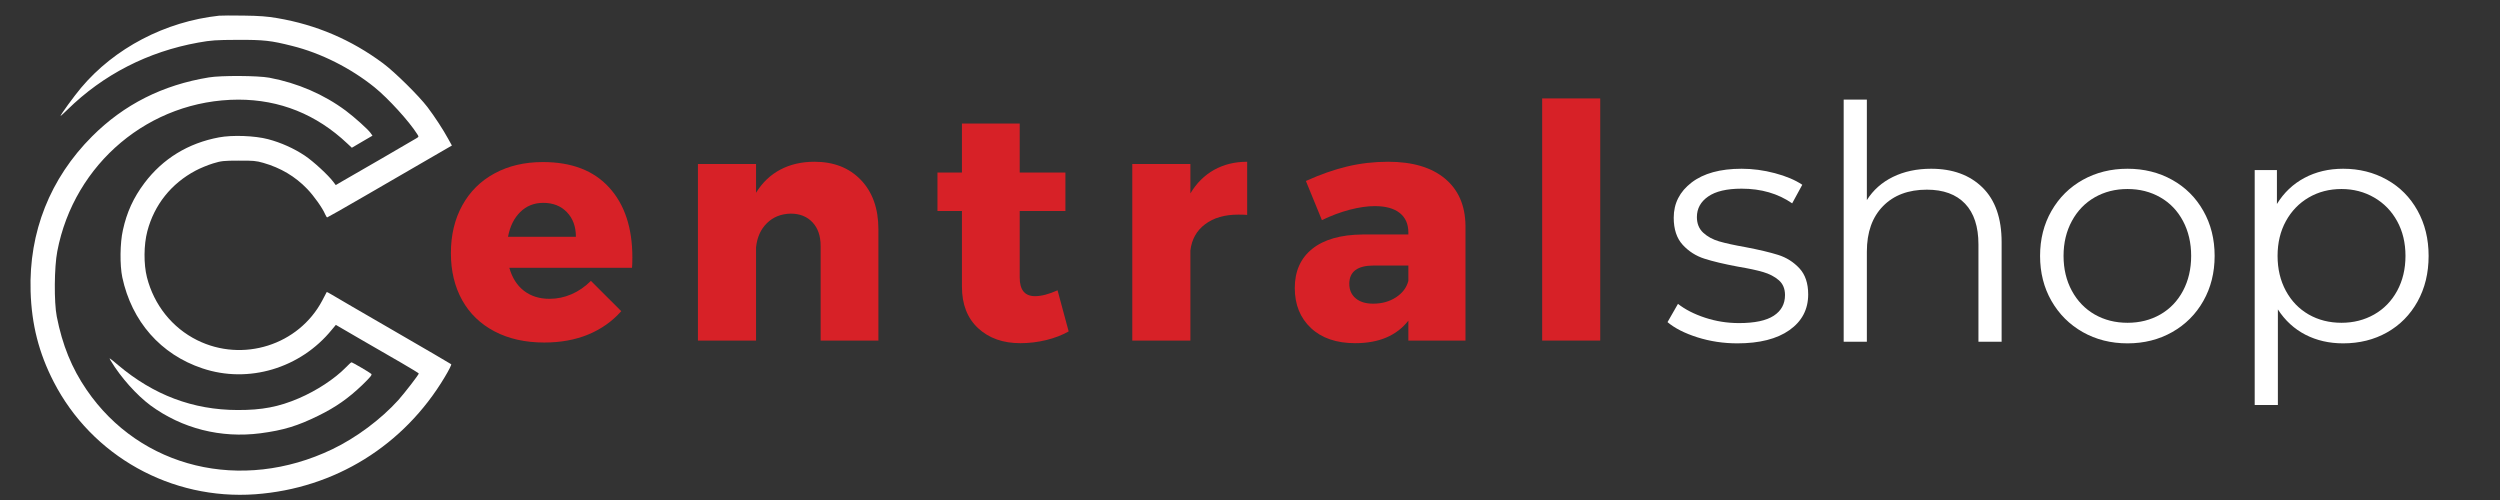 <?xml version="1.0" encoding="UTF-8"?>
<svg xmlns="http://www.w3.org/2000/svg" xmlns:xlink="http://www.w3.org/1999/xlink" width="1200" zoomAndPan="magnify" viewBox="0 0 900 180" height="240" preserveAspectRatio="xMidYMid meet" version="1.0">
  <rect x="0" y="0" width="900" height="180" fill="#333333" stroke="none"/>
  <defs>
    <g></g>
  </defs>
  <g fill="#d72127" fill-opacity="1">
    <g transform="translate(159.51, 122.606)">
      <g>
        <path d="M 35.953 -64.266 C 46.285 -64.266 54.234 -61.207 59.797 -55.094 C 65.359 -48.988 68.141 -40.609 68.141 -29.953 C 68.141 -28.305 68.098 -27.055 68.016 -26.203 L 23.844 -26.203 C 24.863 -22.598 26.625 -19.832 29.125 -17.906 C 31.633 -15.988 34.691 -15.031 38.297 -15.031 C 41.035 -15.031 43.676 -15.578 46.219 -16.672 C 48.77 -17.773 51.102 -19.383 53.219 -21.5 L 64.141 -10.578 C 60.859 -6.891 56.883 -4.086 52.219 -2.172 C 47.562 -0.254 42.297 0.703 36.422 0.703 C 29.609 0.703 23.656 -0.625 18.562 -3.281 C 13.469 -5.945 9.566 -9.707 6.859 -14.562 C 4.16 -19.426 2.812 -25.066 2.812 -31.484 C 2.812 -37.984 4.18 -43.719 6.922 -48.688 C 9.672 -53.664 13.551 -57.504 18.562 -60.203 C 23.57 -62.91 29.367 -64.266 35.953 -64.266 Z M 47.812 -37.359 C 47.812 -41.035 46.734 -43.988 44.578 -46.219 C 42.43 -48.457 39.594 -49.578 36.062 -49.578 C 32.781 -49.578 30.02 -48.477 27.781 -46.281 C 25.551 -44.094 24.082 -41.117 23.375 -37.359 Z M 47.812 -37.359 "></path>
      </g>
    </g>
  </g>
  <g fill="#d72127" fill-opacity="1">
    <g transform="translate(243.272, 122.606)">
      <g>
        <path d="M 49.938 -64.375 C 56.906 -64.375 62.484 -62.18 66.672 -57.797 C 70.859 -53.41 72.953 -47.5 72.953 -40.062 L 72.953 0 L 52.156 0 L 52.156 -34.078 C 52.156 -37.672 51.176 -40.504 49.219 -42.578 C 47.258 -44.66 44.641 -45.703 41.359 -45.703 C 37.91 -45.617 35.066 -44.477 32.828 -42.281 C 30.598 -40.094 29.289 -37.195 28.906 -33.594 L 28.906 0 L 7.984 0 L 7.984 -63.562 L 28.906 -63.562 L 28.906 -53.219 C 31.176 -56.895 34.094 -59.672 37.656 -61.547 C 41.219 -63.43 45.312 -64.375 49.938 -64.375 Z M 49.938 -64.375 "></path>
      </g>
    </g>
  </g>
  <g fill="#d72127" fill-opacity="1">
    <g transform="translate(335.375, 122.606)">
      <g>
        <path d="M 49.344 -3.297 C 46.988 -1.961 44.285 -0.922 41.234 -0.172 C 38.18 0.566 35.086 0.938 31.953 0.938 C 25.691 0.938 20.617 -0.863 16.734 -4.469 C 12.859 -8.07 10.922 -13.047 10.922 -19.391 L 10.922 -46.641 L 2.109 -46.641 L 2.109 -60.5 L 10.922 -60.5 L 10.922 -78.125 L 31.719 -78.125 L 31.719 -60.5 L 48.172 -60.5 L 48.172 -46.641 L 31.719 -46.641 L 31.719 -22.672 C 31.719 -18.211 33.562 -15.984 37.25 -15.984 C 39.52 -15.984 42.219 -16.688 45.344 -18.094 Z M 49.344 -3.297 "></path>
      </g>
    </g>
  </g>
  <g fill="#d72127" fill-opacity="1">
    <g transform="translate(399.636, 122.606)">
      <g>
        <path d="M 28.906 -52.984 C 31.094 -56.66 33.926 -59.477 37.406 -61.438 C 40.895 -63.395 44.875 -64.375 49.344 -64.375 L 49.344 -45.234 C 48.633 -45.305 47.578 -45.344 46.172 -45.344 C 41.234 -45.344 37.238 -44.188 34.188 -41.875 C 31.133 -39.57 29.375 -36.422 28.906 -32.422 L 28.906 0 L 7.984 0 L 7.984 -63.562 L 28.906 -63.562 Z M 28.906 -52.984 "></path>
      </g>
    </g>
  </g>
  <g fill="#d72127" fill-opacity="1">
    <g transform="translate(463.074, 122.606)">
      <g>
        <path d="M 36.656 -64.375 C 45.426 -64.375 52.238 -62.359 57.094 -58.328 C 61.945 -54.297 64.414 -48.641 64.5 -41.359 L 64.5 0 L 43.938 0 L 43.938 -7.172 C 39.707 -1.766 33.328 0.938 24.797 0.938 C 18.055 0.938 12.742 -0.879 8.859 -4.516 C 4.984 -8.16 3.047 -12.961 3.047 -18.922 C 3.047 -24.953 5.141 -29.648 9.328 -33.016 C 13.523 -36.379 19.539 -38.102 27.375 -38.188 L 43.938 -38.188 L 43.938 -38.891 C 43.938 -41.941 42.898 -44.289 40.828 -45.938 C 38.754 -47.582 35.758 -48.406 31.844 -48.406 C 29.176 -48.406 26.176 -47.973 22.844 -47.109 C 19.52 -46.242 16.176 -44.992 12.812 -43.359 L 7.047 -57.453 C 12.211 -59.797 17.164 -61.535 21.906 -62.672 C 26.645 -63.805 31.562 -64.375 36.656 -64.375 Z M 31.25 -13.281 C 34.383 -13.281 37.125 -14.039 39.469 -15.562 C 41.82 -17.094 43.312 -19.07 43.938 -21.5 L 43.938 -27.016 L 31.484 -27.016 C 25.609 -27.016 22.672 -24.82 22.672 -20.438 C 22.672 -18.25 23.43 -16.508 24.953 -15.219 C 26.484 -13.926 28.582 -13.281 31.25 -13.281 Z M 31.25 -13.281 "></path>
      </g>
    </g>
  </g>
  <g fill="#d72127" fill-opacity="1">
    <g transform="translate(546.601, 122.606)">
      <g>
        <path d="M 8.578 0 L 8.578 -87.172 L 29.484 -87.172 L 29.484 0 Z M 8.578 0 "></path>
      </g>
    </g>
  </g>
  <g fill="#ffffff" fill-opacity="1">
    <g transform="translate(597.259, 123.014)">
      <g>
        <path d="M 28.188 0.594 C 23.176 0.594 18.379 -0.129 13.797 -1.578 C 9.223 -3.035 5.641 -4.859 3.047 -7.047 L 6.812 -13.625 C 9.395 -11.594 12.645 -9.93 16.562 -8.641 C 20.477 -7.348 24.551 -6.703 28.781 -6.703 C 34.414 -6.703 38.582 -7.582 41.281 -9.344 C 43.988 -11.102 45.344 -13.586 45.344 -16.797 C 45.344 -19.066 44.598 -20.848 43.109 -22.141 C 41.617 -23.43 39.738 -24.41 37.469 -25.078 C 35.195 -25.742 32.18 -26.391 28.422 -27.016 C 23.41 -27.953 19.379 -28.91 16.328 -29.891 C 13.273 -30.867 10.672 -32.531 8.516 -34.875 C 6.359 -37.227 5.281 -40.484 5.281 -44.641 C 5.281 -49.805 7.43 -54.035 11.734 -57.328 C 16.047 -60.617 22.039 -62.266 29.719 -62.266 C 33.707 -62.266 37.695 -61.734 41.688 -60.672 C 45.688 -59.617 48.977 -58.227 51.562 -56.5 L 47.922 -49.812 C 42.836 -53.332 36.77 -55.094 29.719 -55.094 C 24.395 -55.094 20.379 -54.148 17.672 -52.266 C 14.973 -50.391 13.625 -47.926 13.625 -44.875 C 13.625 -42.52 14.383 -40.641 15.906 -39.234 C 17.438 -37.828 19.336 -36.789 21.609 -36.125 C 23.879 -35.457 27.016 -34.77 31.016 -34.062 C 35.941 -33.125 39.895 -32.188 42.875 -31.25 C 45.852 -30.312 48.398 -28.707 50.516 -26.438 C 52.629 -24.164 53.688 -21.031 53.688 -17.031 C 53.688 -11.625 51.43 -7.332 46.922 -4.156 C 42.422 -0.988 36.176 0.594 28.188 0.594 Z M 28.188 0.594 "></path>
      </g>
    </g>
  </g>
  <g fill="#ffffff" fill-opacity="1">
    <g transform="translate(652.1, 123.014)">
      <g>
        <path d="M 43.109 -62.266 C 50.859 -62.266 57.023 -60.008 61.609 -55.5 C 66.191 -51 68.484 -44.441 68.484 -35.828 L 68.484 0 L 60.141 0 L 60.141 -35 C 60.141 -41.426 58.535 -46.32 55.328 -49.688 C 52.117 -53.051 47.535 -54.734 41.578 -54.734 C 34.922 -54.734 29.656 -52.754 25.781 -48.797 C 21.906 -44.848 19.969 -39.391 19.969 -32.422 L 19.969 0 L 11.625 0 L 11.625 -87.156 L 19.969 -87.156 L 19.969 -50.984 C 22.238 -54.586 25.367 -57.367 29.359 -59.328 C 33.359 -61.285 37.941 -62.266 43.109 -62.266 Z M 43.109 -62.266 "></path>
      </g>
    </g>
  </g>
  <g fill="#ffffff" fill-opacity="1">
    <g transform="translate(729.019, 123.014)">
      <g>
        <path d="M 36.891 0.594 C 30.93 0.594 25.562 -0.754 20.781 -3.453 C 16.008 -6.16 12.254 -9.898 9.516 -14.672 C 6.773 -19.453 5.406 -24.859 5.406 -30.891 C 5.406 -36.922 6.773 -42.32 9.516 -47.094 C 12.254 -51.875 16.008 -55.598 20.781 -58.266 C 25.562 -60.93 30.93 -62.266 36.891 -62.266 C 42.836 -62.266 48.195 -60.93 52.969 -58.266 C 57.75 -55.598 61.488 -51.875 64.188 -47.094 C 66.895 -42.32 68.25 -36.922 68.25 -30.891 C 68.25 -24.859 66.895 -19.453 64.188 -14.672 C 61.488 -9.898 57.75 -6.16 52.969 -3.453 C 48.195 -0.754 42.836 0.594 36.891 0.594 Z M 36.891 -6.812 C 41.273 -6.812 45.207 -7.805 48.688 -9.797 C 52.176 -11.797 54.898 -14.633 56.859 -18.312 C 58.816 -22 59.797 -26.191 59.797 -30.891 C 59.797 -35.586 58.816 -39.773 56.859 -43.453 C 54.898 -47.141 52.176 -49.977 48.688 -51.969 C 45.207 -53.969 41.273 -54.969 36.891 -54.969 C 32.504 -54.969 28.566 -53.969 25.078 -51.969 C 21.598 -49.977 18.859 -47.141 16.859 -43.453 C 14.859 -39.773 13.859 -35.586 13.859 -30.891 C 13.859 -26.191 14.859 -22 16.859 -18.312 C 18.859 -14.633 21.598 -11.797 25.078 -9.797 C 28.566 -7.805 32.504 -6.812 36.891 -6.812 Z M 36.891 -6.812 "></path>
      </g>
    </g>
  </g>
  <g fill="#ffffff" fill-opacity="1">
    <g transform="translate(800.067, 123.014)">
      <g>
        <path d="M 43.469 -62.266 C 49.258 -62.266 54.504 -60.953 59.203 -58.328 C 63.898 -55.703 67.578 -52 70.234 -47.219 C 72.898 -42.445 74.234 -37.004 74.234 -30.891 C 74.234 -24.703 72.898 -19.219 70.234 -14.438 C 67.578 -9.664 63.922 -5.969 59.266 -3.344 C 54.609 -0.719 49.344 0.594 43.469 0.594 C 38.457 0.594 33.93 -0.441 29.891 -2.516 C 25.859 -4.598 22.551 -7.633 19.969 -11.625 L 19.969 22.781 L 11.625 22.781 L 11.625 -61.781 L 19.625 -61.781 L 19.625 -49.578 C 22.125 -53.648 25.426 -56.781 29.531 -58.969 C 33.645 -61.164 38.289 -62.266 43.469 -62.266 Z M 42.875 -6.812 C 47.188 -6.812 51.102 -7.805 54.625 -9.797 C 58.145 -11.797 60.906 -14.633 62.906 -18.312 C 64.906 -22 65.906 -26.191 65.906 -30.891 C 65.906 -35.586 64.906 -39.754 62.906 -43.391 C 60.906 -47.035 58.145 -49.875 54.625 -51.906 C 51.102 -53.945 47.188 -54.969 42.875 -54.969 C 38.488 -54.969 34.551 -53.945 31.062 -51.906 C 27.582 -49.875 24.844 -47.035 22.844 -43.391 C 20.852 -39.754 19.859 -35.586 19.859 -30.891 C 19.859 -26.191 20.852 -22 22.844 -18.312 C 24.844 -14.633 27.582 -11.797 31.062 -9.797 C 34.551 -7.805 38.488 -6.812 42.875 -6.812 Z M 42.875 -6.812 "></path>
      </g>
    </g>
  </g>
  <path fill="#ffffff" d="M 78.84 5.652 C 59.492 7.754 41.195 17.32 29.168 31.629 C 26.594 34.711 21.777 41.305 21.777 41.777 C 21.777 41.848 22.898 40.832 24.238 39.527 C 37.137 26.848 53.262 18.586 71.414 15.324 C 76.086 14.492 77.645 14.383 85.543 14.348 C 95 14.312 97.535 14.602 105.145 16.523 C 115.508 19.094 126.23 24.492 134.82 31.414 C 139.781 35.434 147.281 43.66 150.184 48.262 C 150.797 49.203 150.797 49.238 149.965 49.746 C 149.492 50.035 143.914 53.297 137.535 56.992 C 131.16 60.652 124.82 64.348 123.406 65.145 L 120.871 66.629 L 120 65.473 C 118.152 63.008 112.754 58.043 109.711 56.016 C 105.797 53.406 101.16 51.34 96.523 50.109 C 91.738 48.84 83.625 48.551 78.84 49.457 C 67.754 51.523 58.625 57.102 51.992 65.906 C 48.043 71.16 45.652 76.379 44.238 82.863 C 43.188 87.465 43.117 95.473 44.023 99.82 C 47.426 115.727 57.863 127.609 72.863 132.609 C 89.422 138.188 108.152 132.609 119.457 118.695 L 120.906 116.957 L 129.746 122.102 C 134.637 124.93 141.34 128.805 144.676 130.727 C 148.043 132.684 150.762 134.348 150.762 134.457 C 150.762 134.891 145.797 141.305 143.371 144.059 C 137.102 150.98 128.227 157.609 119.602 161.738 C 86.922 177.391 50.508 168.586 31.195 140.363 C 25.832 132.535 22.465 124.277 20.434 113.949 C 19.422 108.805 19.527 96.16 20.617 90.508 C 26.668 58.77 53.949 35.941 85.797 35.871 C 100.688 35.871 113.914 41.16 125.035 51.668 L 126.668 53.188 L 130.363 51.016 L 134.094 48.84 L 133.371 47.828 C 132.43 46.523 127.68 42.246 124.492 39.855 C 116.594 33.984 107.176 29.891 96.957 27.973 C 92.828 27.211 79.566 27.137 75.219 27.863 C 58.551 30.578 44.637 37.609 33.152 49.094 C 18.043 64.203 10.363 83.551 11.016 104.891 C 11.375 116.812 13.984 127.066 19.312 137.43 C 33.043 164.168 61.668 180.109 91.922 177.934 C 120.508 175.836 145.398 160.434 160.145 135.688 C 161.559 133.332 162.609 131.27 162.43 131.125 C 162.285 130.98 152.973 125.543 141.703 119.023 C 130.434 112.5 120.434 106.703 119.457 106.086 C 118.516 105.508 117.68 105.074 117.609 105.145 C 117.574 105.219 116.848 106.559 116.016 108.188 C 107.535 124.238 87.391 130.617 70.98 122.465 C 61.992 118.008 55.434 109.781 52.898 99.82 C 51.703 95.074 51.738 88.188 53.043 83.227 C 55.543 73.73 61.629 66.086 70.434 61.414 C 72.066 60.543 74.891 59.383 76.668 58.84 C 79.637 57.934 80.473 57.828 85.906 57.828 C 91.125 57.789 92.246 57.898 94.781 58.625 C 101.086 60.434 106.305 63.551 110.582 68.008 C 112.973 70.473 116.16 74.965 117.031 77.102 C 117.32 77.754 117.645 78.262 117.789 78.262 C 117.934 78.262 123.984 74.82 131.23 70.617 C 138.48 66.414 148.551 60.617 153.551 57.68 L 162.684 52.391 L 161.379 50.035 C 159.531 46.629 156.484 41.992 153.914 38.586 C 150.797 34.492 142.176 25.977 137.898 22.789 C 126.484 14.312 113.879 8.914 99.82 6.523 C 96.27 5.906 93.371 5.688 87.719 5.617 C 83.625 5.543 79.637 5.578 78.84 5.652 Z M 78.84 5.652 " fill-opacity="1" fill-rule="nonzero"></path>
  <path fill="#ffffff" d="M 39.891 129.891 C 43.441 135.832 49.203 142.246 54.168 145.941 C 65.543 154.277 79.492 157.828 93.77 155.98 C 102.031 154.891 107.176 153.332 114.711 149.602 C 120.906 146.559 125.434 143.371 130.398 138.625 C 133.371 135.727 134.023 134.93 133.66 134.602 C 133.082 134.059 126.883 130.434 126.523 130.434 C 126.379 130.434 125.473 131.27 124.492 132.281 C 120.434 136.414 114.023 140.617 107.609 143.371 C 100.398 146.484 94.238 147.645 85.543 147.609 C 69.457 147.574 55.289 142.211 42.5 131.414 C 39.238 128.66 39.059 128.551 39.891 129.891 Z M 39.891 129.891 " fill-opacity="1" fill-rule="nonzero"></path>
</svg>
